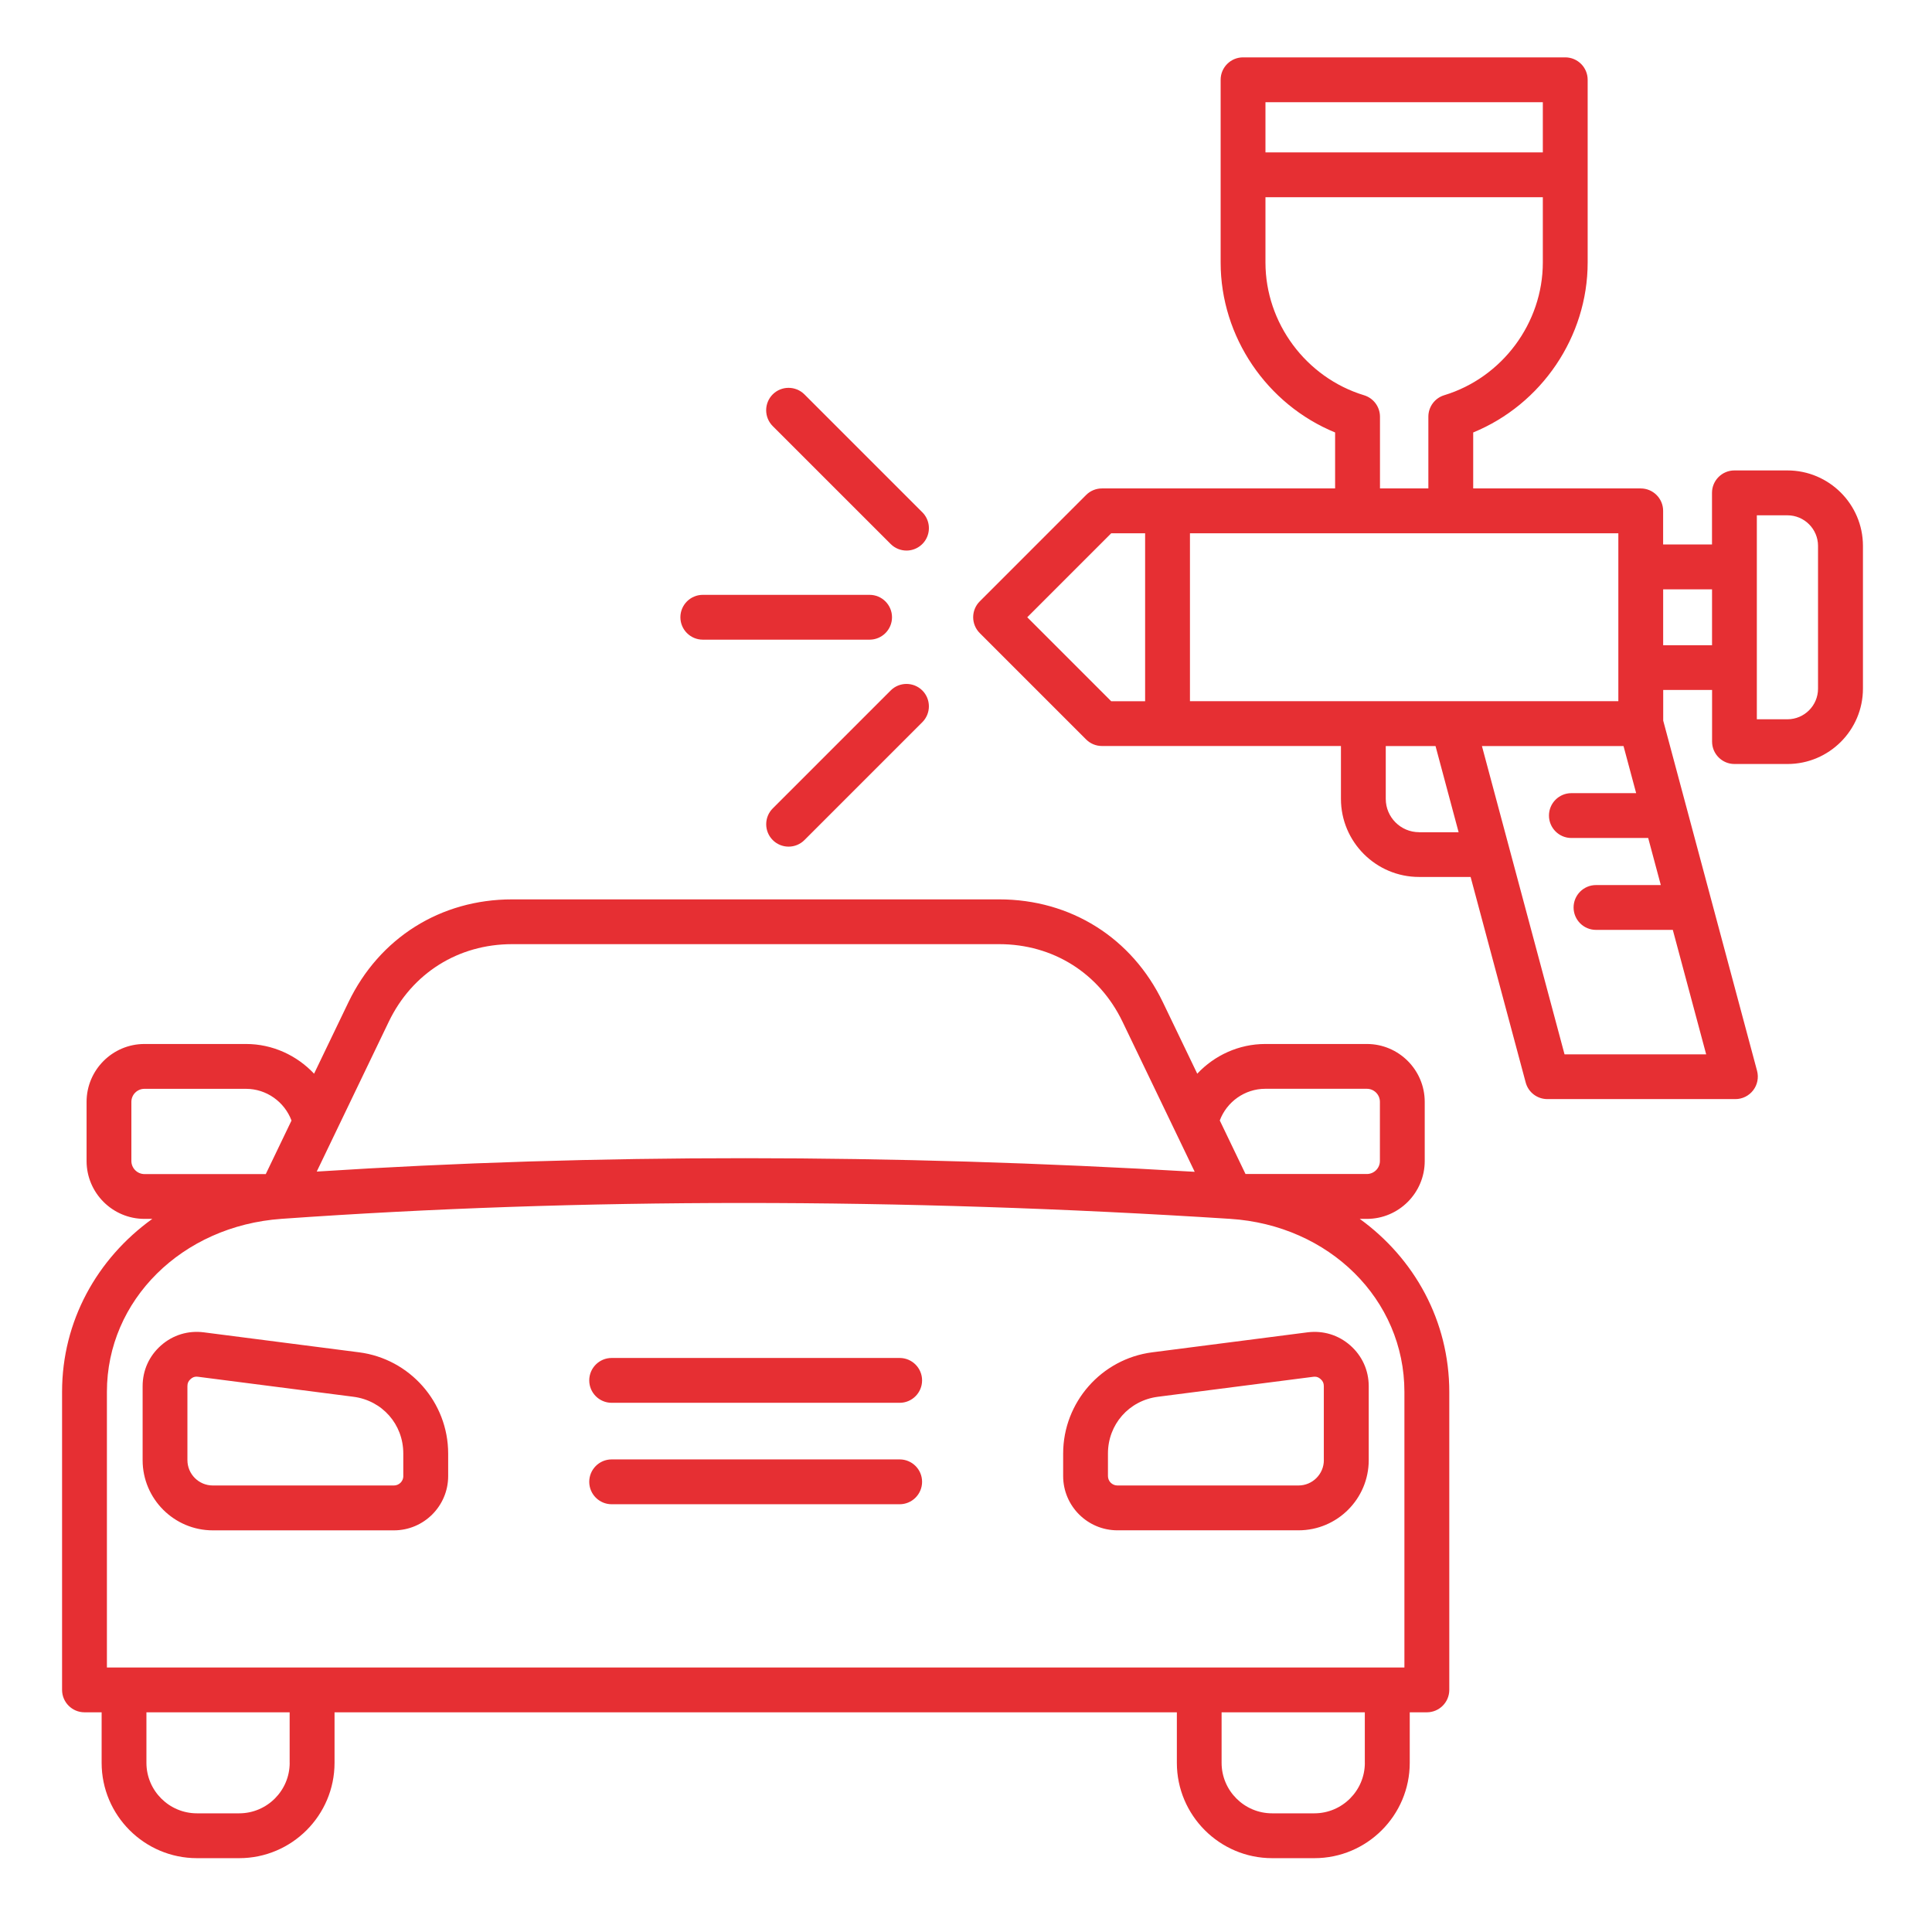<svg xmlns="http://www.w3.org/2000/svg" width="101" height="101" viewBox="0 0 101 101" fill="none"><path d="M71.085 63.72H71.456C73.124 63.72 74.481 62.362 74.481 60.694V57.602C74.481 55.935 73.124 54.577 71.456 54.577H66.144C64.765 54.577 63.489 55.171 62.589 56.13L60.794 52.398C59.173 49.028 55.974 47.017 52.235 47.017H26.773C23.034 47.017 19.835 49.028 18.214 52.398L16.419 56.13C15.517 55.171 14.243 54.577 12.864 54.577H7.552C5.884 54.577 4.526 55.935 4.526 57.602V60.694C4.526 62.362 5.884 63.72 7.552 63.72H7.962C5.069 65.802 3.245 69.067 3.245 72.761V88.343C3.245 88.989 3.771 89.515 4.417 89.515H5.313V92.155C5.313 94.903 7.55 97.14 10.298 97.14H12.505C15.253 97.14 17.489 94.903 17.489 92.155V89.515H61.523V92.155C61.523 94.903 63.759 97.14 66.507 97.14H68.714C71.462 97.14 73.698 94.903 73.698 92.155V89.515H74.593C75.239 89.515 75.765 88.989 75.765 88.343V72.761C75.761 69.06 73.954 65.798 71.085 63.72ZM66.144 56.919H71.456C71.833 56.919 72.138 57.226 72.138 57.601V60.692C72.138 61.069 71.831 61.374 71.456 61.374H65.112L63.767 58.575C64.13 57.599 65.077 56.919 66.144 56.919ZM20.325 53.411C21.546 50.874 23.956 49.358 26.773 49.358H52.233C55.05 49.358 57.46 50.874 58.681 53.411L62.456 61.259C46.513 60.315 31.093 60.31 16.558 61.247L20.325 53.411ZM6.868 60.694V57.602C6.868 57.226 7.175 56.921 7.55 56.921H12.862C13.929 56.921 14.874 57.601 15.239 58.579L13.894 61.378H7.55C7.369 61.377 7.196 61.304 7.069 61.176C6.941 61.048 6.869 60.875 6.868 60.694ZM15.144 92.155C15.144 93.61 13.96 94.796 12.503 94.796H10.296C8.841 94.796 7.655 93.612 7.655 92.155V89.515H15.142V92.155H15.144ZM71.351 92.155C71.351 93.61 70.167 94.796 68.71 94.796H66.503C65.048 94.796 63.862 93.612 63.862 92.155V89.515H71.349V92.155H71.351ZM73.417 87.173H5.589V72.763C5.589 67.974 9.511 64.087 14.714 63.718C30.331 62.612 47.017 62.612 64.302 63.718C69.499 64.05 73.419 67.939 73.419 72.763V87.173H73.417ZM70.589 70.335C69.968 69.788 69.175 69.548 68.353 69.651L60.233 70.696C57.581 71.038 55.579 73.311 55.579 75.987V77.165C55.579 78.73 56.852 80.001 58.417 80.001H67.884C69.907 80.001 71.554 78.355 71.554 76.331V72.464C71.552 71.638 71.21 70.882 70.589 70.335ZM69.208 76.331C69.208 77.061 68.614 77.657 67.882 77.657H58.415C58.284 77.657 58.159 77.605 58.066 77.513C57.974 77.421 57.921 77.296 57.921 77.165V75.987C57.921 74.464 59.019 73.216 60.53 73.02L68.649 71.976C68.679 71.972 68.704 71.97 68.731 71.97C68.849 71.97 68.942 72.009 69.038 72.095C69.157 72.2 69.206 72.308 69.206 72.466V76.331H69.208ZM18.774 70.696L10.655 69.651C9.835 69.546 9.04 69.788 8.419 70.335C7.798 70.882 7.456 71.638 7.456 72.466V76.333C7.456 78.356 9.103 80.003 11.126 80.003H20.593C22.157 80.003 23.429 78.73 23.429 77.167V75.989C23.429 73.311 21.427 71.038 18.774 70.696ZM21.085 77.165C21.085 77.436 20.864 77.657 20.593 77.657H11.124C10.394 77.657 9.798 77.064 9.798 76.331V72.464C9.798 72.306 9.847 72.198 9.966 72.093C10.063 72.007 10.157 71.968 10.273 71.968C10.298 71.968 10.325 71.97 10.354 71.974L18.474 73.019C19.985 73.214 21.083 74.46 21.083 75.985V77.165H21.085ZM48.204 72.163C48.204 72.81 47.679 73.335 47.032 73.335H31.976C31.329 73.335 30.804 72.81 30.804 72.163C30.804 71.517 31.329 70.991 31.976 70.991H47.032C47.679 70.991 48.204 71.517 48.204 72.163ZM48.204 77.466C48.204 78.112 47.679 78.638 47.032 78.638H31.976C31.329 78.638 30.804 78.112 30.804 77.466C30.804 76.819 31.329 76.294 31.976 76.294H47.032C47.679 76.294 48.204 76.817 48.204 77.466ZM93.442 24.593H90.671C90.024 24.593 89.499 25.118 89.499 25.765V28.464H86.944V26.706C86.944 26.06 86.419 25.534 85.772 25.534H77.015V22.608C80.579 21.148 82.999 17.612 82.999 13.724V4.171C82.999 3.524 82.474 2.999 81.827 2.999H64.983C64.337 2.999 63.812 3.524 63.812 4.171V13.724C63.812 17.612 66.233 21.149 69.796 22.608V25.534H57.606C57.296 25.534 56.997 25.657 56.778 25.878L51.218 31.439C50.998 31.658 50.875 31.956 50.875 32.267C50.875 32.577 50.998 32.875 51.218 33.095L56.778 38.655C56.887 38.764 57.016 38.851 57.158 38.91C57.3 38.969 57.453 38.999 57.606 38.999H70.101V41.761C70.101 44.013 71.933 45.845 74.185 45.845H76.88L79.759 56.589C79.895 57.101 80.36 57.458 80.892 57.458H90.722C91.087 57.458 91.429 57.288 91.651 56.999C91.874 56.71 91.948 56.335 91.855 55.981L86.948 37.671V36.069H89.503V38.769C89.503 39.415 90.028 39.94 90.675 39.94H93.446C95.62 39.94 97.39 38.171 97.39 35.997V28.53C97.386 26.36 95.616 24.593 93.442 24.593ZM62.208 36.657V27.878H84.603V36.657H62.208ZM80.655 5.343V7.966H66.155V5.343H80.655ZM71.31 20.663C68.274 19.739 66.155 16.886 66.155 13.724V10.31H80.655V13.722C80.655 16.884 78.536 19.737 75.501 20.661C75.007 20.811 74.671 21.267 74.671 21.782V25.534H72.142V21.782C72.141 21.531 72.06 21.287 71.91 21.085C71.76 20.884 71.55 20.736 71.31 20.663ZM53.702 32.269L58.091 27.88H59.864V36.659H58.091L53.702 32.269ZM74.185 43.505C73.226 43.505 72.444 42.724 72.444 41.765V39.003H75.046L76.253 43.507H74.185V43.505ZM81.79 55.118L77.472 39.003H84.874L85.534 41.464H82.147C81.501 41.464 80.976 41.989 80.976 42.636C80.976 43.282 81.501 43.808 82.147 43.808H86.163L86.823 46.269H83.435C82.788 46.269 82.263 46.794 82.263 47.44C82.263 48.087 82.788 48.612 83.435 48.612H87.45L89.194 55.118H81.79ZM86.946 33.73V30.808H89.501V33.73H86.946ZM95.042 36.003C95.042 36.884 94.325 37.602 93.442 37.602H91.843V26.939H93.442C94.323 26.939 95.042 27.655 95.042 28.538V36.003ZM35.569 32.269C35.569 31.622 36.095 31.097 36.741 31.097H45.46C46.106 31.097 46.632 31.622 46.632 32.269C46.632 32.915 46.106 33.44 45.46 33.44H36.741C36.095 33.44 35.569 32.915 35.569 32.269ZM40.395 22.274C40.176 22.055 40.053 21.757 40.053 21.446C40.053 21.136 40.176 20.838 40.395 20.618C40.852 20.161 41.595 20.161 42.054 20.618L48.218 26.782C48.382 26.946 48.493 27.155 48.538 27.382C48.583 27.609 48.56 27.845 48.471 28.059C48.383 28.273 48.233 28.456 48.04 28.584C47.848 28.713 47.621 28.782 47.39 28.782C47.091 28.782 46.79 28.667 46.562 28.439L40.395 22.274ZM48.218 36.097C48.437 36.316 48.56 36.614 48.56 36.925C48.56 37.235 48.437 37.533 48.218 37.753L42.054 43.917C41.945 44.026 41.816 44.112 41.674 44.171C41.532 44.23 41.379 44.26 41.226 44.26C41.072 44.26 40.919 44.23 40.777 44.171C40.635 44.112 40.506 44.026 40.398 43.917C40.178 43.697 40.055 43.399 40.055 43.089C40.055 42.778 40.178 42.48 40.398 42.261L46.562 36.097C47.017 35.64 47.759 35.64 48.218 36.097Z" fill="#E62F33"></path></svg>